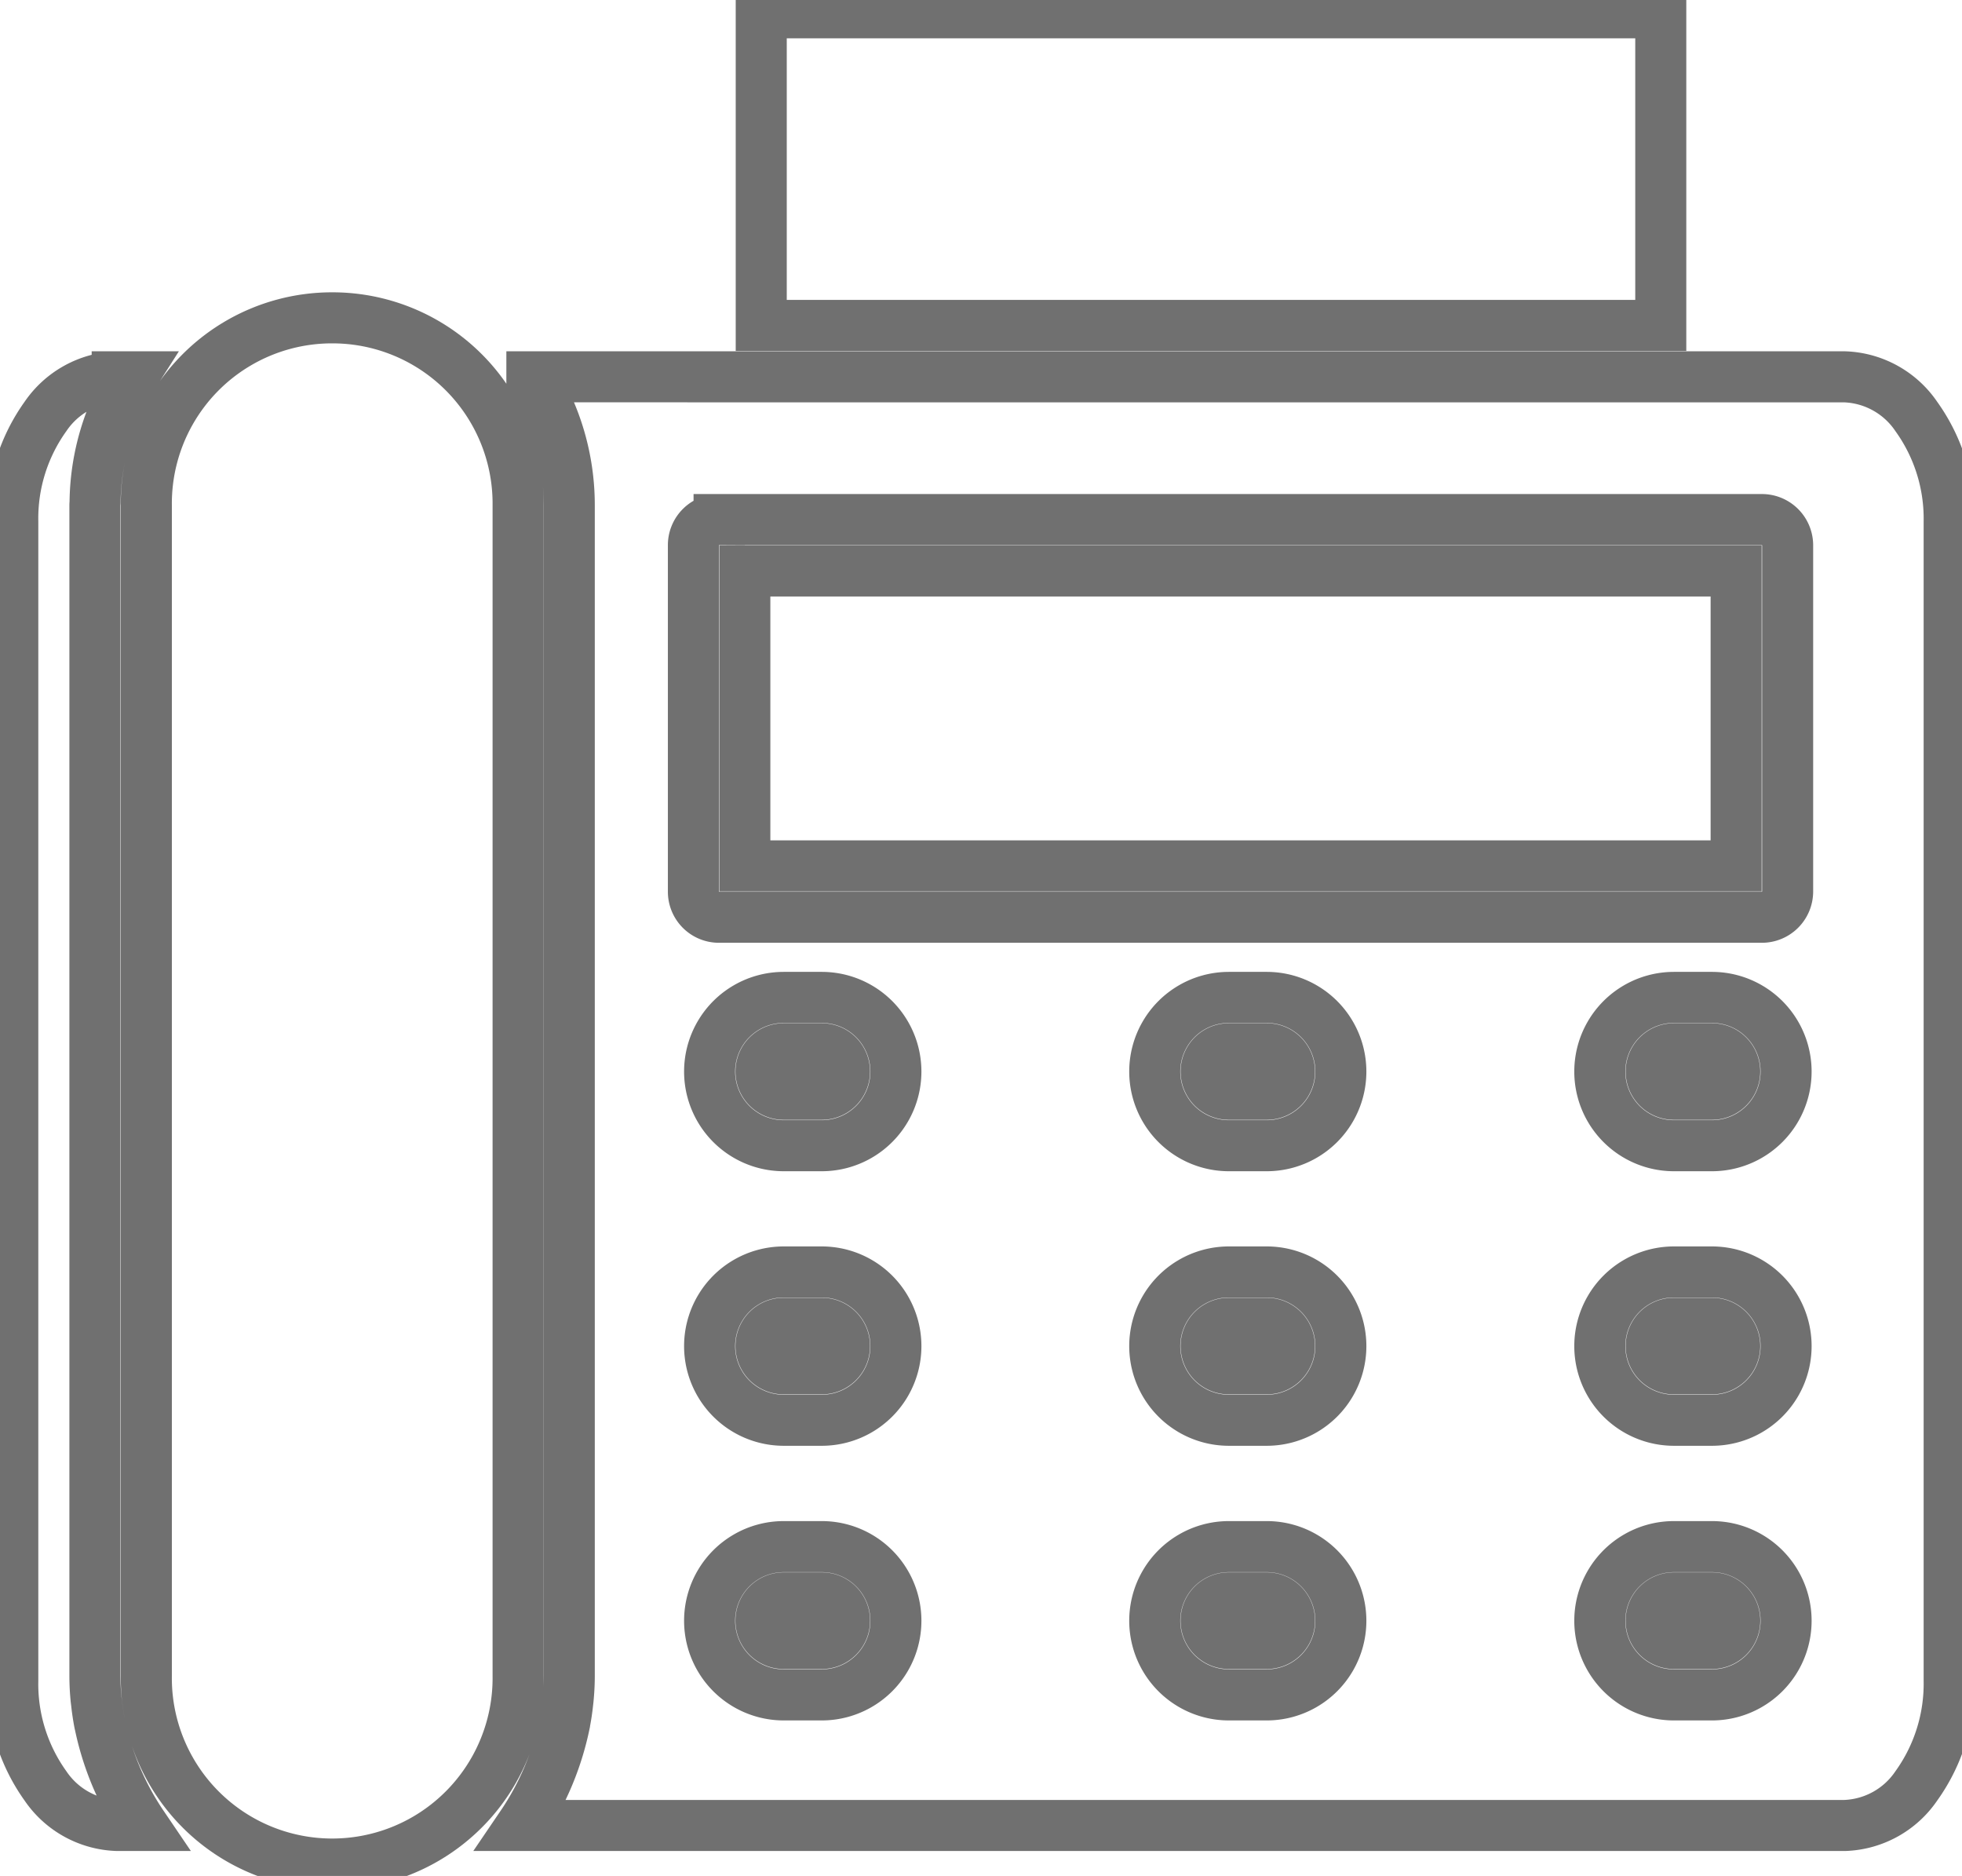 <svg xmlns="http://www.w3.org/2000/svg" width="76.878" height="73.493" viewBox="0 0 76.878 73.493">
  <g id="Group_1032" data-name="Group 1032" transform="translate(0.5 0.5)">
    <path id="Path_250" data-name="Path 250" d="M29.994,1.225V13.473H65.241V1.225ZM13.18,13.177A7.274,7.274,0,0,0,5.9,20.509V66.383a7.284,7.284,0,1,0,14.567,0V20.509a7.275,7.275,0,0,0-7.284-7.332Zm-8.422,2.31a3.547,3.547,0,0,0-2.811,1.555,6.858,6.858,0,0,0-1.28,4.116V66.57a6.854,6.854,0,0,0,1.28,4.119,3.535,3.535,0,0,0,2.811,1.552h1A11.068,11.068,0,0,1,4.084,68.3l-.015-.063c-.051-.263-.091-.531-.121-.806l-.015-.121a9.3,9.3,0,0,1-.048-.93V20.509c0-.036.006-.072.006-.112a9.342,9.342,0,0,1,1.462-4.91Zm16.249,0a9.352,9.352,0,0,1,1.465,5.022V66.383c0,.317-.018.628-.048.93l-.012.106c-.03.284-.072.562-.127.836v.009A11.066,11.066,0,0,1,20.6,72.241h51.85a3.537,3.537,0,0,0,2.805-1.552,6.863,6.863,0,0,0,1.286-4.119V21.159a6.86,6.86,0,0,0-1.286-4.116,3.541,3.541,0,0,0-2.805-1.555Zm7.335,5.593H69.2a1.008,1.008,0,0,1,1.012,1V35.651a1.01,1.01,0,0,1-1.006,1.009H28.342a1,1,0,0,1-1.006-1.006V22.086a1,1,0,0,1,1.006-1.006Zm1.009,2.014V34.648H68.194V23.094ZM30.876,39.8h1.489a2.905,2.905,0,1,1,0,5.81H30.876a2.905,2.905,0,0,1,0-5.81Zm17.442,0H49.8a2.905,2.905,0,1,1,0,5.81H48.318a2.905,2.905,0,0,1,0-5.81Zm17.439,0h1.489a2.905,2.905,0,0,1,0,5.81H65.757a2.905,2.905,0,0,1,0-5.81ZM30.876,41.811a.892.892,0,0,0,0,1.785h1.489a.892.892,0,0,0,0-1.785Zm17.442,0a.892.892,0,1,0,0,1.785H49.8a.892.892,0,1,0,0-1.785Zm17.439,0a.892.892,0,1,0,0,1.785h1.489a.892.892,0,0,0,0-1.785ZM30.876,50.556h1.489a2.905,2.905,0,1,1,0,5.81H30.876a2.905,2.905,0,1,1,0-5.81Zm17.442,0H49.8a2.905,2.905,0,1,1,0,5.81H48.318a2.905,2.905,0,0,1,0-5.81Zm17.439,0h1.489a2.905,2.905,0,1,1,0,5.81H65.757a2.905,2.905,0,1,1,0-5.81ZM30.876,52.567a.892.892,0,0,0,0,1.785h1.489a.892.892,0,0,0,0-1.785Zm17.442,0a.892.892,0,1,0,0,1.785H49.8a.892.892,0,1,0,0-1.785Zm17.439,0a.892.892,0,1,0,0,1.785h1.489a.892.892,0,0,0,0-1.785ZM30.876,61.316h1.489a2.905,2.905,0,1,1,0,5.81H30.876a2.905,2.905,0,1,1,0-5.81Zm17.442,0H49.8a2.905,2.905,0,1,1,0,5.81H48.318a2.905,2.905,0,0,1,0-5.81Zm17.439,0h1.489a2.905,2.905,0,1,1,0,5.81H65.757a2.905,2.905,0,1,1,0-5.81ZM30.876,63.324a.894.894,0,0,0,0,1.788h1.489a.894.894,0,0,0,0-1.788Zm17.442,0a.894.894,0,1,0,0,1.788H49.8a.894.894,0,1,0,0-1.788Zm17.439,0a.894.894,0,1,0,0,1.788h1.489a.894.894,0,0,0,0-1.788Z" transform="translate(-0.666 -1.225)" fill="none" stroke="#707070" stroke-width="2"/>
  </g>
</svg>

